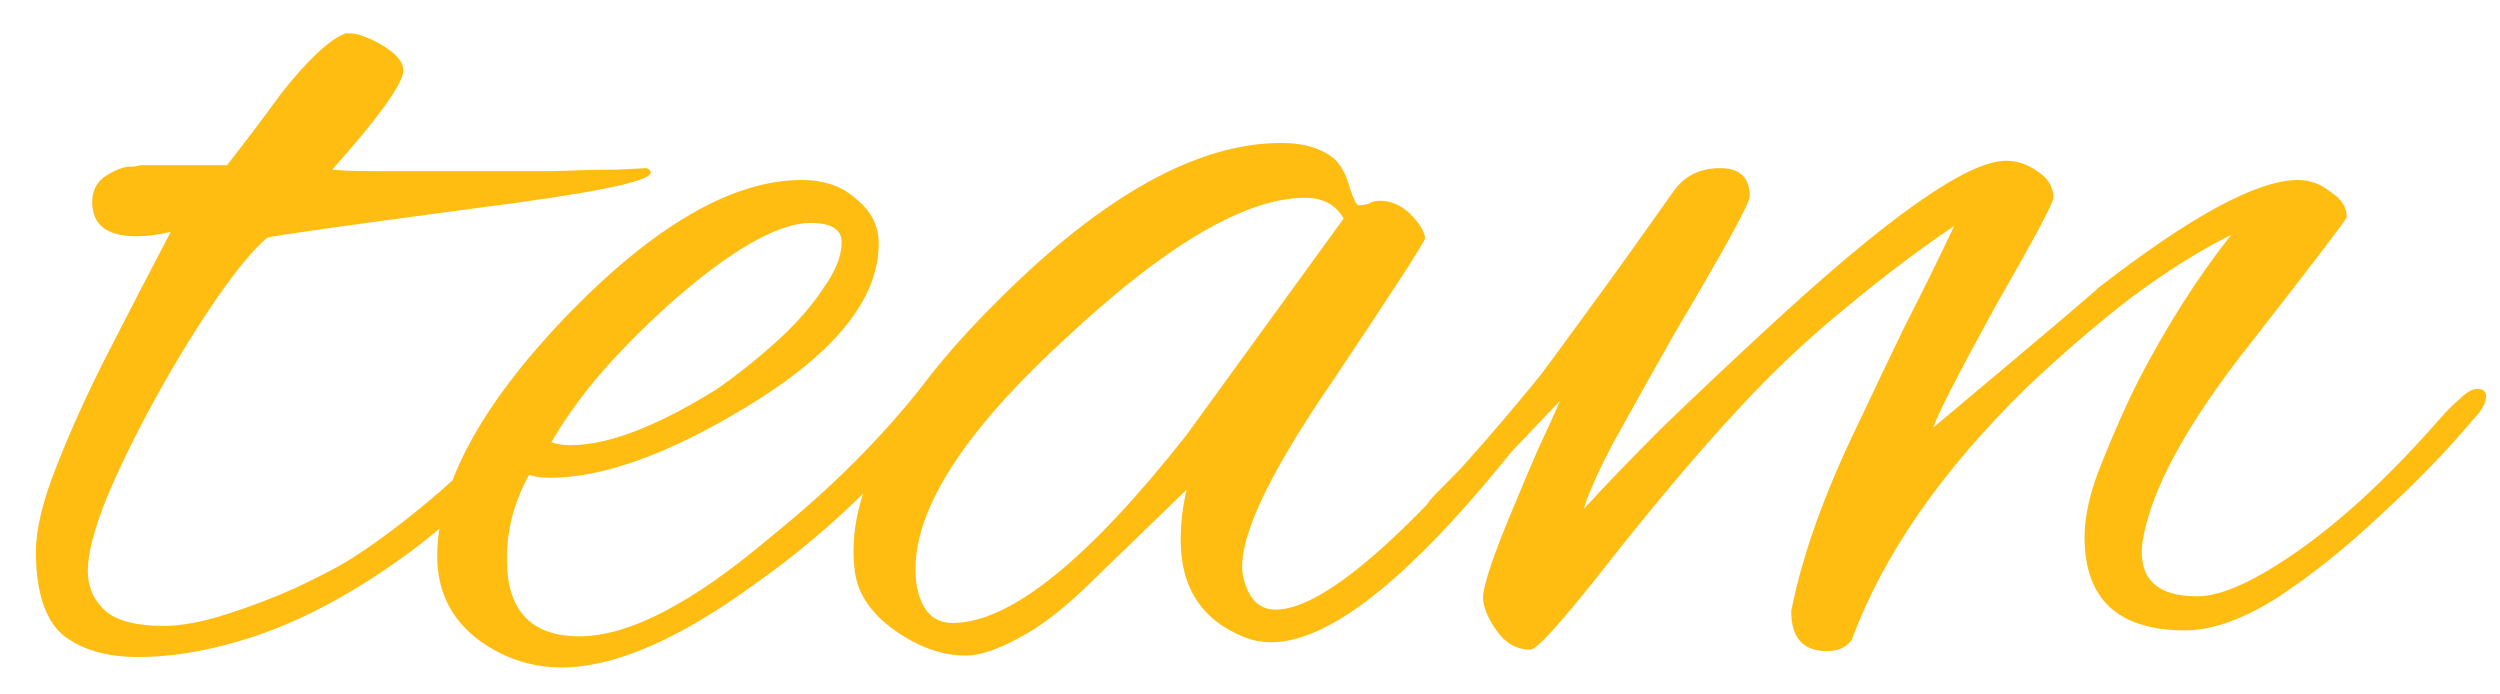 <?xml version="1.0" encoding="UTF-8"?> <svg xmlns="http://www.w3.org/2000/svg" width="54" height="15" viewBox="0 0 54 15" fill="none"><path d="M2.984 14.192C2.301 14.192 1.757 14.032 1.352 13.712C0.968 13.371 0.776 12.773 0.776 11.92C0.776 11.429 0.925 10.811 1.224 10.064C1.523 9.296 1.896 8.475 2.344 7.6C2.792 6.725 3.24 5.861 3.688 5.008C3.411 5.072 3.165 5.104 2.952 5.104C2.312 5.104 1.992 4.859 1.992 4.368C1.992 4.133 2.077 3.952 2.248 3.824C2.44 3.696 2.611 3.621 2.76 3.6C2.76 3.6 2.781 3.6 2.824 3.6C2.888 3.6 2.963 3.589 3.048 3.568H4.904C5.288 3.077 5.683 2.555 6.088 2C6.664 1.275 7.123 0.848 7.464 0.72H7.56C7.709 0.72 7.923 0.795 8.2 0.944C8.541 1.136 8.712 1.328 8.712 1.52C8.712 1.797 8.2 2.512 7.176 3.664C7.368 3.685 7.645 3.696 8.008 3.696C8.371 3.696 8.819 3.696 9.352 3.696C9.608 3.696 9.971 3.696 10.44 3.696C10.931 3.696 11.432 3.696 11.944 3.696C12.477 3.675 12.936 3.664 13.32 3.664C13.704 3.643 13.917 3.632 13.96 3.632C14.024 3.653 14.056 3.685 14.056 3.728C14.056 3.92 12.797 4.176 10.28 4.496C8.851 4.688 7.752 4.837 6.984 4.944C6.237 5.051 5.832 5.115 5.768 5.136C5.469 5.392 5.107 5.829 4.68 6.448C4.253 7.067 3.827 7.76 3.4 8.528C2.973 9.296 2.611 10.032 2.312 10.736C2.035 11.419 1.896 11.952 1.896 12.336C1.896 12.677 2.024 12.965 2.28 13.2C2.536 13.413 2.952 13.52 3.528 13.52C3.912 13.52 4.371 13.435 4.904 13.264C5.437 13.093 5.939 12.901 6.408 12.688C6.899 12.453 7.251 12.272 7.464 12.144C8.019 11.803 8.627 11.355 9.288 10.8C9.971 10.224 10.643 9.573 11.304 8.848C11.603 8.549 11.805 8.4 11.912 8.4C11.976 8.4 12.008 8.443 12.008 8.528C12.008 8.699 11.848 8.976 11.528 9.36C11.016 9.979 10.44 10.576 9.8 11.152C9.181 11.707 8.488 12.219 7.72 12.688C6.845 13.221 6.003 13.605 5.192 13.84C4.403 14.075 3.667 14.192 2.984 14.192ZM12.132 14.416C11.449 14.416 10.831 14.203 10.276 13.776C9.721 13.328 9.444 12.741 9.444 12.016C9.444 10.501 10.372 8.773 12.228 6.832C14.127 4.869 15.823 3.888 17.316 3.888C17.807 3.888 18.201 4.027 18.5 4.304C18.82 4.56 18.98 4.88 18.98 5.264C18.98 6.459 18.031 7.632 16.132 8.784C14.447 9.808 13.028 10.32 11.876 10.32C11.705 10.32 11.556 10.299 11.428 10.256C11.108 10.832 10.948 11.44 10.948 12.08C10.948 13.189 11.471 13.744 12.516 13.744C13.583 13.744 14.959 13.029 16.644 11.6C17.945 10.555 19.055 9.445 19.972 8.272C20.164 8.016 20.335 7.888 20.484 7.888C20.612 7.888 20.676 7.952 20.676 8.08C20.676 8.208 20.591 8.389 20.42 8.624C19.823 9.413 19.183 10.139 18.5 10.8C17.817 11.461 17.081 12.069 16.292 12.624C14.649 13.819 13.263 14.416 12.132 14.416ZM12.324 9.616C13.135 9.616 14.191 9.211 15.492 8.4C15.919 8.101 16.335 7.771 16.74 7.408C17.167 7.024 17.508 6.64 17.764 6.256C18.041 5.872 18.18 5.531 18.18 5.232C18.18 4.955 17.956 4.816 17.508 4.816C16.868 4.816 15.972 5.296 14.82 6.256C14.265 6.725 13.732 7.237 13.22 7.792C12.708 8.347 12.271 8.933 11.908 9.552C12.036 9.595 12.175 9.616 12.324 9.616ZM20.863 14.16C20.351 14.16 19.839 13.979 19.327 13.616C18.815 13.253 18.527 12.827 18.463 12.336C18.249 10.693 19.284 8.741 21.567 6.48C23.828 4.219 25.865 3.088 27.679 3.088C28.169 3.088 28.553 3.205 28.831 3.44C28.98 3.589 29.087 3.792 29.151 4.048C29.236 4.304 29.3 4.432 29.343 4.432C29.428 4.432 29.503 4.421 29.567 4.4C29.631 4.357 29.705 4.336 29.791 4.336C30.047 4.336 30.271 4.432 30.463 4.624C30.655 4.816 30.761 4.987 30.783 5.136C30.804 5.179 30.121 6.235 28.735 8.304C27.348 10.331 26.719 11.707 26.847 12.432C26.953 12.923 27.188 13.168 27.551 13.168C28.66 13.168 30.687 11.333 33.631 7.664C33.695 7.579 33.759 7.536 33.823 7.536C33.929 7.536 33.983 7.611 33.983 7.76C33.983 7.931 33.887 8.144 33.695 8.4C30.985 12.048 28.905 13.872 27.455 13.872C27.263 13.872 27.081 13.84 26.911 13.776C25.972 13.413 25.503 12.709 25.503 11.664C25.503 11.301 25.545 10.939 25.631 10.576L23.647 12.496C23.049 13.093 22.505 13.52 22.015 13.776C21.545 14.032 21.161 14.16 20.863 14.16ZM20.575 13.456C21.812 13.456 23.497 12.101 25.631 9.392L29.023 4.72C28.852 4.421 28.575 4.272 28.191 4.272C26.889 4.272 25.129 5.317 22.911 7.408C20.607 9.541 19.572 11.301 19.807 12.688C19.913 13.2 20.169 13.456 20.575 13.456ZM39.458 14.064C38.946 14.064 38.69 13.776 38.69 13.2C38.925 12.005 39.405 10.661 40.13 9.168C40.472 8.443 40.813 7.728 41.154 7.024C41.517 6.32 41.869 5.605 42.21 4.88C41.421 5.413 40.632 6.011 39.842 6.672C39.053 7.312 38.285 8.037 37.538 8.848C36.664 9.787 35.65 10.992 34.498 12.464C33.666 13.509 33.186 14.032 33.058 14.032C32.76 14.032 32.514 13.893 32.322 13.616C32.13 13.339 32.034 13.104 32.034 12.912C32.034 12.635 32.28 11.92 32.77 10.768C32.92 10.405 33.069 10.053 33.218 9.712C33.389 9.349 33.549 8.997 33.698 8.656L31.778 10.672C31.736 10.715 31.608 10.843 31.394 11.056C31.181 11.269 31.01 11.376 30.882 11.376C30.776 11.376 30.722 11.301 30.722 11.152C30.722 11.109 30.744 11.056 30.786 10.992C30.808 10.907 30.872 10.811 30.978 10.704C31.298 10.384 31.629 10.043 31.97 9.68C32.312 9.317 32.664 8.901 33.026 8.432C33.304 8.069 33.698 7.536 34.21 6.832C34.744 6.107 35.394 5.2 36.162 4.112C36.397 3.792 36.728 3.632 37.154 3.632C37.581 3.632 37.794 3.835 37.794 4.24C37.794 4.389 37.25 5.381 36.162 7.216C35.608 8.197 35.16 8.997 34.818 9.616C34.498 10.235 34.296 10.693 34.21 10.992C34.68 10.48 35.234 9.904 35.874 9.264C36.536 8.624 37.293 7.909 38.146 7.12C40.77 4.688 42.498 3.472 43.33 3.472C43.565 3.472 43.789 3.547 44.002 3.696C44.237 3.845 44.354 4.037 44.354 4.272C44.354 4.379 43.938 5.157 43.106 6.608C42.296 8.08 41.848 8.955 41.762 9.232C44.13 7.248 45.314 6.245 45.314 6.224C47.32 4.667 48.76 3.888 49.634 3.888C49.89 3.888 50.125 3.973 50.338 4.144C50.573 4.293 50.69 4.475 50.69 4.688C50.69 4.731 50.008 5.627 48.642 7.376C47.234 9.147 46.445 10.597 46.274 11.728C46.189 12.496 46.584 12.88 47.458 12.88C47.992 12.88 48.738 12.539 49.698 11.856C50.658 11.173 51.661 10.235 52.706 9.04C52.834 8.891 52.973 8.752 53.122 8.624C53.272 8.475 53.4 8.4 53.506 8.4C53.634 8.4 53.698 8.453 53.698 8.56C53.698 8.709 53.602 8.88 53.41 9.072C52.856 9.733 52.194 10.416 51.426 11.12C50.68 11.824 49.933 12.421 49.186 12.912C48.44 13.381 47.778 13.616 47.202 13.616C45.752 13.616 45.026 12.944 45.026 11.6C45.026 11.131 45.154 10.587 45.41 9.968C45.666 9.328 45.922 8.752 46.178 8.24C46.797 7.045 47.469 5.989 48.194 5.072C47.512 5.413 46.797 5.861 46.05 6.416C45.325 6.971 44.568 7.621 43.778 8.368C41.944 10.16 40.685 11.973 40.002 13.808C39.896 13.979 39.714 14.064 39.458 14.064Z" fill="#FEBD10"></path></svg> 